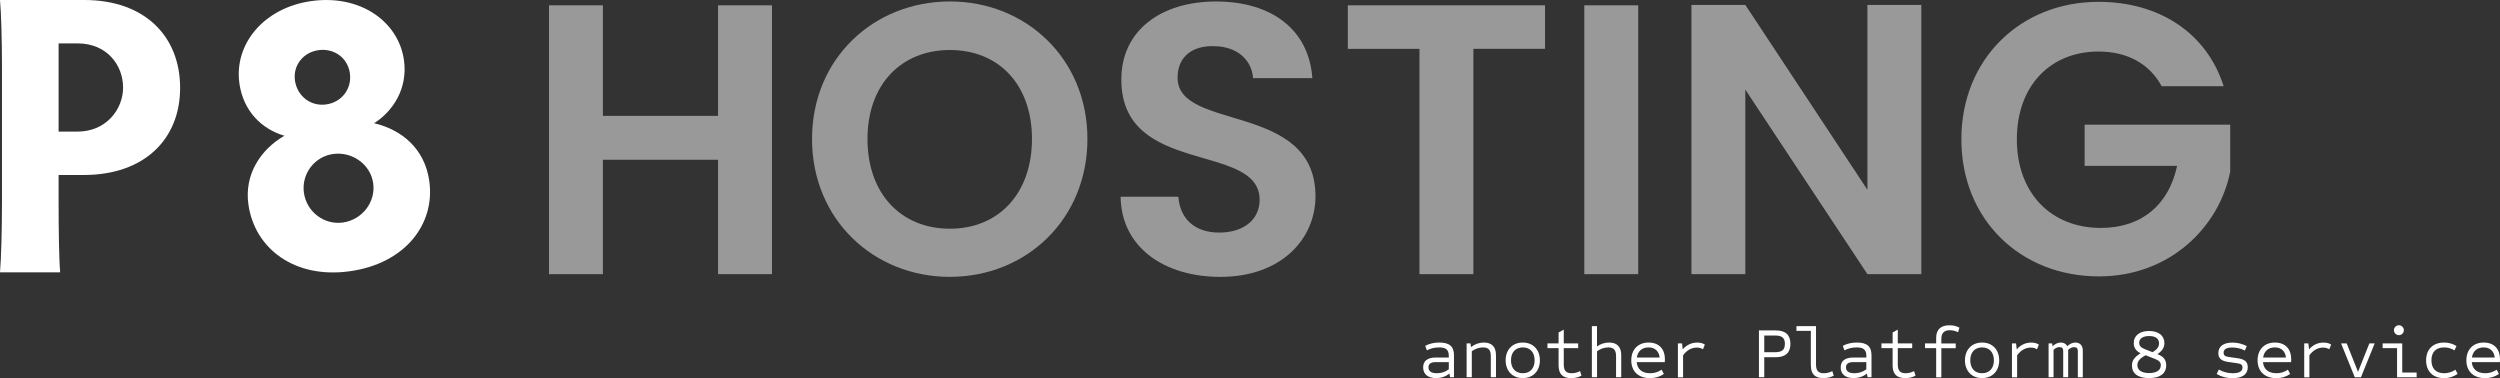 <?xml version="1.0" encoding="UTF-8"?>
<svg id="a" data-name="Ebene 1" xmlns="http://www.w3.org/2000/svg" viewBox="0 0 569.49 86.13">
  <rect x="0" y="0" width="569.49" height="86.13" fill="#333333" stroke="none"/>
  <defs>
    <style>
      .b {
        fill: #fff;
      }

      .c {
        opacity: .5;
      }
    </style>
  </defs>
  <path class="b" d="M69.23,43.92c-.6-4.24,2.36-8.25,6.65-8.84,4.38-.61,8.53,2.4,9.13,6.64.62,4.33-2.54,8.36-6.91,8.97-4.29.59-8.25-2.44-8.87-6.77h0ZM67.19,18.34c-.49-3.43,1.88-6.43,5.35-6.91,3.56-.5,6.67,1.74,7.16,5.26.5,3.52-1.85,6.61-5.41,7.1-3.47.48-6.59-1.84-7.1-5.45h0ZM54.53,19c.9,6.32,5.11,10.43,10.25,11.92-5.42,3.15-9.17,8.82-8.19,15.68,1.42,10.02,10.5,16.95,23.09,15.19,12.59-1.75,19.5-10.72,18.11-20.56-1.06-7.49-6.41-11.72-12.57-13.16,4.27-2.71,7.72-7.89,6.8-14.38-1.26-8.85-10.03-14.99-21.07-13.45-10.86,1.51-17.68,9.82-16.41,18.76h0Z"/>
  <path class="b" d="M13.35,39.86h5.73c13.8,0,21.95-8.15,21.95-19.84S33.06,0,19.17,0H0c.27,2.72.45,9.24.45,15.4v30.43c0,6.16-.18,13.41-.45,16.21h13.71c-.27-2.81-.36-10.05-.36-16.21v-5.98h0ZM13.35,9.88h4.3c6.81,0,10.39,5.07,10.39,10.05s-3.85,10.05-10.39,10.05h-4.3V9.88h0Z"/>
  <g class="c">
    <path class="b" d="M163.57,36.39h-26.23v26.06h-12.28V1.21h12.28v25.18h26.23V1.21h12.28v61.24h-12.28v-26.06Z"/>
    <path class="b" d="M216.39,63.07c-17.29,0-31.41-12.99-31.41-31.41S199.11.33,216.39.33s31.32,12.99,31.32,31.32-13.95,31.41-31.32,31.41ZM216.39,52.1c11.05,0,18.69-7.98,18.69-20.44s-7.63-20.27-18.69-20.27-18.78,7.81-18.78,20.27,7.63,20.44,18.78,20.44Z"/>
    <path class="b" d="M277.99,63.07c-12.72,0-22.55-6.67-22.72-18.25h13.16c.35,4.91,3.6,8.16,9.3,8.16s9.21-3.07,9.21-7.46c0-13.25-31.59-5.26-31.5-27.46,0-11.05,8.95-17.72,21.58-17.72s21.15,6.4,21.93,17.46h-13.51c-.26-4.04-3.51-7.19-8.77-7.28-4.83-.18-8.42,2.19-8.42,7.19,0,12.28,31.41,5.44,31.41,27.02,0,9.65-7.72,18.34-21.67,18.34Z"/>
    <path class="b" d="M307.03,1.21h44.92v9.91h-16.32v51.33h-12.28V11.13h-16.32V1.21Z"/>
    <path class="b" d="M360.9,1.21h12.28v61.24h-12.28V1.21Z"/>
    <path class="b" d="M437.67,1.12v61.33h-12.28l-27.81-42.03v42.03h-12.28V1.12h12.28l27.81,42.11V1.12h12.28Z"/>
    <path class="b" d="M506.55,19.64h-14.13c-2.81-5.18-7.9-7.9-14.39-7.9-10.97,0-18.6,7.81-18.6,20s7.72,20.18,19.13,20.18c9.48,0,15.53-5.44,17.37-14.13h-21.06v-9.39h33.16v10.7c-2.46,12.46-13.6,23.86-29.92,23.86-17.81,0-31.32-12.9-31.32-31.23S460.31.42,478.03.42c13.69,0,24.57,6.93,28.51,19.21Z"/>
  </g>
  <g>
    <path class="b" d="M324.19,83.69c0-1.46.97-2.25,2.89-2.25h2.95v-.33c0-1.41-.61-1.97-2.2-1.97-1.02,0-1.97.23-2.79.67l-.38-1.03c.95-.51,2.02-.75,3.22-.75,2.31,0,3.33.9,3.33,2.9v5h-.89l-.15-.82c-.9.69-1.9,1.02-3.03,1.02-1.89,0-2.95-.9-2.95-2.44ZM330.03,84.13v-1.64h-2.99c-1.12,0-1.64.41-1.64,1.2,0,.87.64,1.33,1.9,1.33,1.03,0,1.94-.29,2.72-.89Z"/>
    <path class="b" d="M334.08,78.23h.89l.13.82c.89-.67,1.85-1.02,2.92-1.02,1.8,0,2.76.97,2.76,2.9v5h-1.18v-4.82c0-1.38-.54-1.97-1.77-1.97-.89,0-1.8.31-2.56.87v5.92h-1.18v-7.71Z"/>
    <path class="b" d="M342.98,82.08c0-2.43,1.56-4.05,3.9-4.05s3.9,1.62,3.9,4.05-1.56,4.05-3.9,4.05-3.9-1.62-3.9-4.05ZM349.58,82.08c0-1.82-1.02-2.94-2.69-2.94s-2.69,1.12-2.69,2.94,1.02,2.94,2.69,2.94,2.69-1.12,2.69-2.94Z"/>
    <path class="b" d="M355.04,83.23v-3.92h-2.54v-1.08h2.54v-2.49l1.18-.66v3.15h3.28v1.08h-3.28v3.74c0,1.38.54,1.97,1.77,1.97.66,0,1.33-.16,1.94-.49l.33,1.05c-.72.38-1.51.56-2.35.56-1.94,0-2.87-.95-2.87-2.9Z"/>
    <path class="b" d="M362.61,74.29h1.18v4.64c.84-.61,1.76-.9,2.76-.9,1.8,0,2.76.97,2.76,2.9v5h-1.18v-4.82c0-1.38-.54-1.97-1.77-1.97-.89,0-1.8.31-2.56.87v5.92h-1.18v-11.65Z"/>
    <path class="b" d="M371.6,82.08c0-2.48,1.56-4.05,3.94-4.05s3.72,1.48,3.72,3.79c0,.21,0,.44-.03.67h-6.4c.15,1.62,1.23,2.53,3.07,2.53.95,0,1.75-.25,2.61-.8l.51.97c-.98.66-1.99.95-3.15.95-2.64,0-4.27-1.54-4.27-4.05ZM378.06,81.44c-.15-1.44-1.07-2.3-2.54-2.3s-2.44.85-2.66,2.3h5.2Z"/>
    <path class="b" d="M382.21,78.23h.95l.16,1.35c.89-1.02,2-1.54,3.3-1.54.71,0,1.3.15,1.74.46l-.44,1.07c-.43-.28-.85-.39-1.39-.39-1.21,0-2.28.59-3.13,1.75v5.02h-1.18v-7.71Z"/>
    <path class="b" d="M400.68,75.27h3.87c2.18,0,3.3,1.03,3.3,3.05s-1.12,3.05-3.3,3.05h-2.66v4.56h-1.21v-10.66ZM404.38,80.23c1.57,0,2.21-.56,2.21-1.9s-.64-1.9-2.21-1.9h-2.49v3.8h2.49Z"/>
    <path class="b" d="M412.5,83.23v-7.86h-3.28v-1.08h4.46v8.76c0,1.38.54,1.97,1.77,1.97.66,0,1.33-.16,1.94-.49l.33,1.05c-.72.38-1.51.56-2.34.56-1.94,0-2.87-.93-2.87-2.9Z"/>
    <path class="b" d="M419.31,83.69c0-1.46.97-2.25,2.89-2.25h2.95v-.33c0-1.41-.61-1.97-2.2-1.97-1.02,0-1.97.23-2.79.67l-.38-1.03c.95-.51,2.02-.75,3.21-.75,2.31,0,3.33.9,3.33,2.9v5h-.89l-.15-.82c-.9.69-1.9,1.02-3.03,1.02-1.89,0-2.95-.9-2.95-2.44ZM425.14,84.13v-1.64h-2.99c-1.12,0-1.64.41-1.64,1.2,0,.87.64,1.33,1.9,1.33,1.03,0,1.94-.29,2.72-.89Z"/>
    <path class="b" d="M431.13,83.23v-3.92h-2.54v-1.08h2.54v-2.49l1.18-.66v3.15h3.28v1.08h-3.28v3.74c0,1.38.54,1.97,1.77,1.97.66,0,1.33-.16,1.94-.49l.33,1.05c-.72.38-1.51.56-2.35.56-1.94,0-2.87-.95-2.87-2.9Z"/>
    <path class="b" d="M441.05,79.31h-2.54v-1.08h2.54v-1.23c0-1.92,1.03-2.9,3.02-2.9.82,0,1.58.16,2.28.53l-.31,1.05c-.59-.29-1.23-.46-1.87-.46-1.3,0-1.94.66-1.94,1.97v1.05h3.28v1.08h-3.28v6.63h-1.18v-6.63Z"/>
    <path class="b" d="M447.61,82.08c0-2.43,1.56-4.05,3.9-4.05s3.9,1.62,3.9,4.05-1.56,4.05-3.9,4.05-3.9-1.62-3.9-4.05ZM454.2,82.08c0-1.82-1.02-2.94-2.69-2.94s-2.69,1.12-2.69,2.94,1.02,2.94,2.69,2.94,2.69-1.12,2.69-2.94Z"/>
    <path class="b" d="M458.3,78.23h.95l.16,1.35c.89-1.02,2-1.54,3.3-1.54.71,0,1.3.15,1.74.46l-.44,1.07c-.43-.28-.85-.39-1.39-.39-1.21,0-2.28.59-3.13,1.75v5.02h-1.18v-7.71Z"/>
    <path class="b" d="M466.66,78.23h.8l.12.64c.56-.54,1.2-.84,1.87-.84s1.2.29,1.46.84c.56-.54,1.2-.84,1.87-.84,1.03,0,1.67.69,1.67,1.82v6.09h-1.13v-5.96c0-.61-.26-.9-.82-.9-.49,0-.97.21-1.38.62v6.23h-1.13v-5.96c0-.61-.26-.9-.82-.9-.49,0-.97.21-1.38.62v6.23h-1.13v-7.71Z"/>
    <path class="b" d="M485.65,83.26c0-1.1.53-1.92,1.95-2.77v-.03c-1.08-.54-1.54-1.3-1.54-2.3,0-1.74,1.38-2.76,3.49-2.76s3.49,1.03,3.49,2.74c0,1.02-.48,1.79-1.56,2.51v.03c1.3.51,1.97,1.21,1.97,2.53,0,1.89-1.39,2.92-3.9,2.92s-3.9-1.03-3.9-2.87ZM492.23,83.21c0-.71-.49-1.12-1.25-1.41l-2.21-.87c-1.3.67-1.89,1.38-1.89,2.25,0,1.15,1,1.8,2.67,1.8s2.67-.62,2.67-1.77ZM491.82,78.21c0-1.13-.85-1.66-2.26-1.66s-2.26.56-2.26,1.54c0,.66.39,1.1,1.26,1.44l1.77.69c1.05-.59,1.49-1.21,1.49-2.02Z"/>
    <path class="b" d="M504.96,85.18l.48-1c.94.54,2.02.84,3.18.84,1.46,0,2.21-.44,2.21-1.28,0-.64-.34-.89-1.33-1.02l-1.87-.26c-1.61-.23-2.3-.8-2.3-2.03,0-1.53,1.18-2.39,3.22-2.39,1.12,0,2.26.28,3.25.79l-.43,1.02c-.84-.44-1.84-.69-2.85-.69-1.34,0-1.99.38-1.99,1.2,0,.61.34.85,1.33.98l1.87.26c1.61.23,2.3.8,2.3,2.07,0,1.59-1.23,2.48-3.46,2.48-1.33,0-2.54-.31-3.61-.95Z"/>
    <path class="b" d="M514.27,82.08c0-2.48,1.56-4.05,3.94-4.05s3.72,1.48,3.72,3.79c0,.21,0,.44-.03.67h-6.4c.15,1.62,1.23,2.53,3.07,2.53.95,0,1.75-.25,2.61-.8l.51.97c-.98.66-1.99.95-3.15.95-2.64,0-4.27-1.54-4.27-4.05ZM520.73,81.44c-.15-1.44-1.07-2.3-2.54-2.3s-2.44.85-2.66,2.3h5.2Z"/>
    <path class="b" d="M524.88,78.23h.95l.16,1.35c.89-1.02,2-1.54,3.3-1.54.71,0,1.3.15,1.74.46l-.44,1.07c-.43-.28-.85-.39-1.39-.39-1.21,0-2.28.59-3.13,1.75v5.02h-1.18v-7.71Z"/>
    <path class="b" d="M533.29,78.23h1.28l2.58,6.48,2.58-6.48h1.21l-3.12,7.71h-1.41l-3.12-7.71Z"/>
    <path class="b" d="M546.04,79.31h-3.28v-1.08h4.46v6.63h3.28v1.08h-4.46v-6.63ZM545.33,75.22c0-.62.51-1.13,1.13-1.13s1.13.51,1.13,1.13-.51,1.13-1.13,1.13-1.13-.51-1.13-1.13Z"/>
    <path class="b" d="M552.66,82.08c0-2.51,1.56-4.05,4.1-4.05,1.03,0,1.95.26,2.82.8l-.46.98c-.75-.46-1.53-.67-2.36-.67-1.84,0-2.89,1.05-2.89,2.94s1.05,2.94,2.89,2.94c.92,0,1.74-.26,2.58-.8l.49.95c-.93.66-1.94.97-3.07.97-2.54,0-4.1-1.54-4.1-4.05Z"/>
    <path class="b" d="M561.83,82.08c0-2.48,1.56-4.05,3.94-4.05s3.72,1.48,3.72,3.79c0,.21,0,.44-.03.67h-6.4c.15,1.62,1.23,2.53,3.07,2.53.95,0,1.75-.25,2.61-.8l.51.97c-.98.66-1.99.95-3.15.95-2.64,0-4.27-1.54-4.27-4.05ZM568.29,81.44c-.15-1.44-1.07-2.3-2.54-2.3s-2.44.85-2.66,2.3h5.2Z"/>
  </g>
</svg>